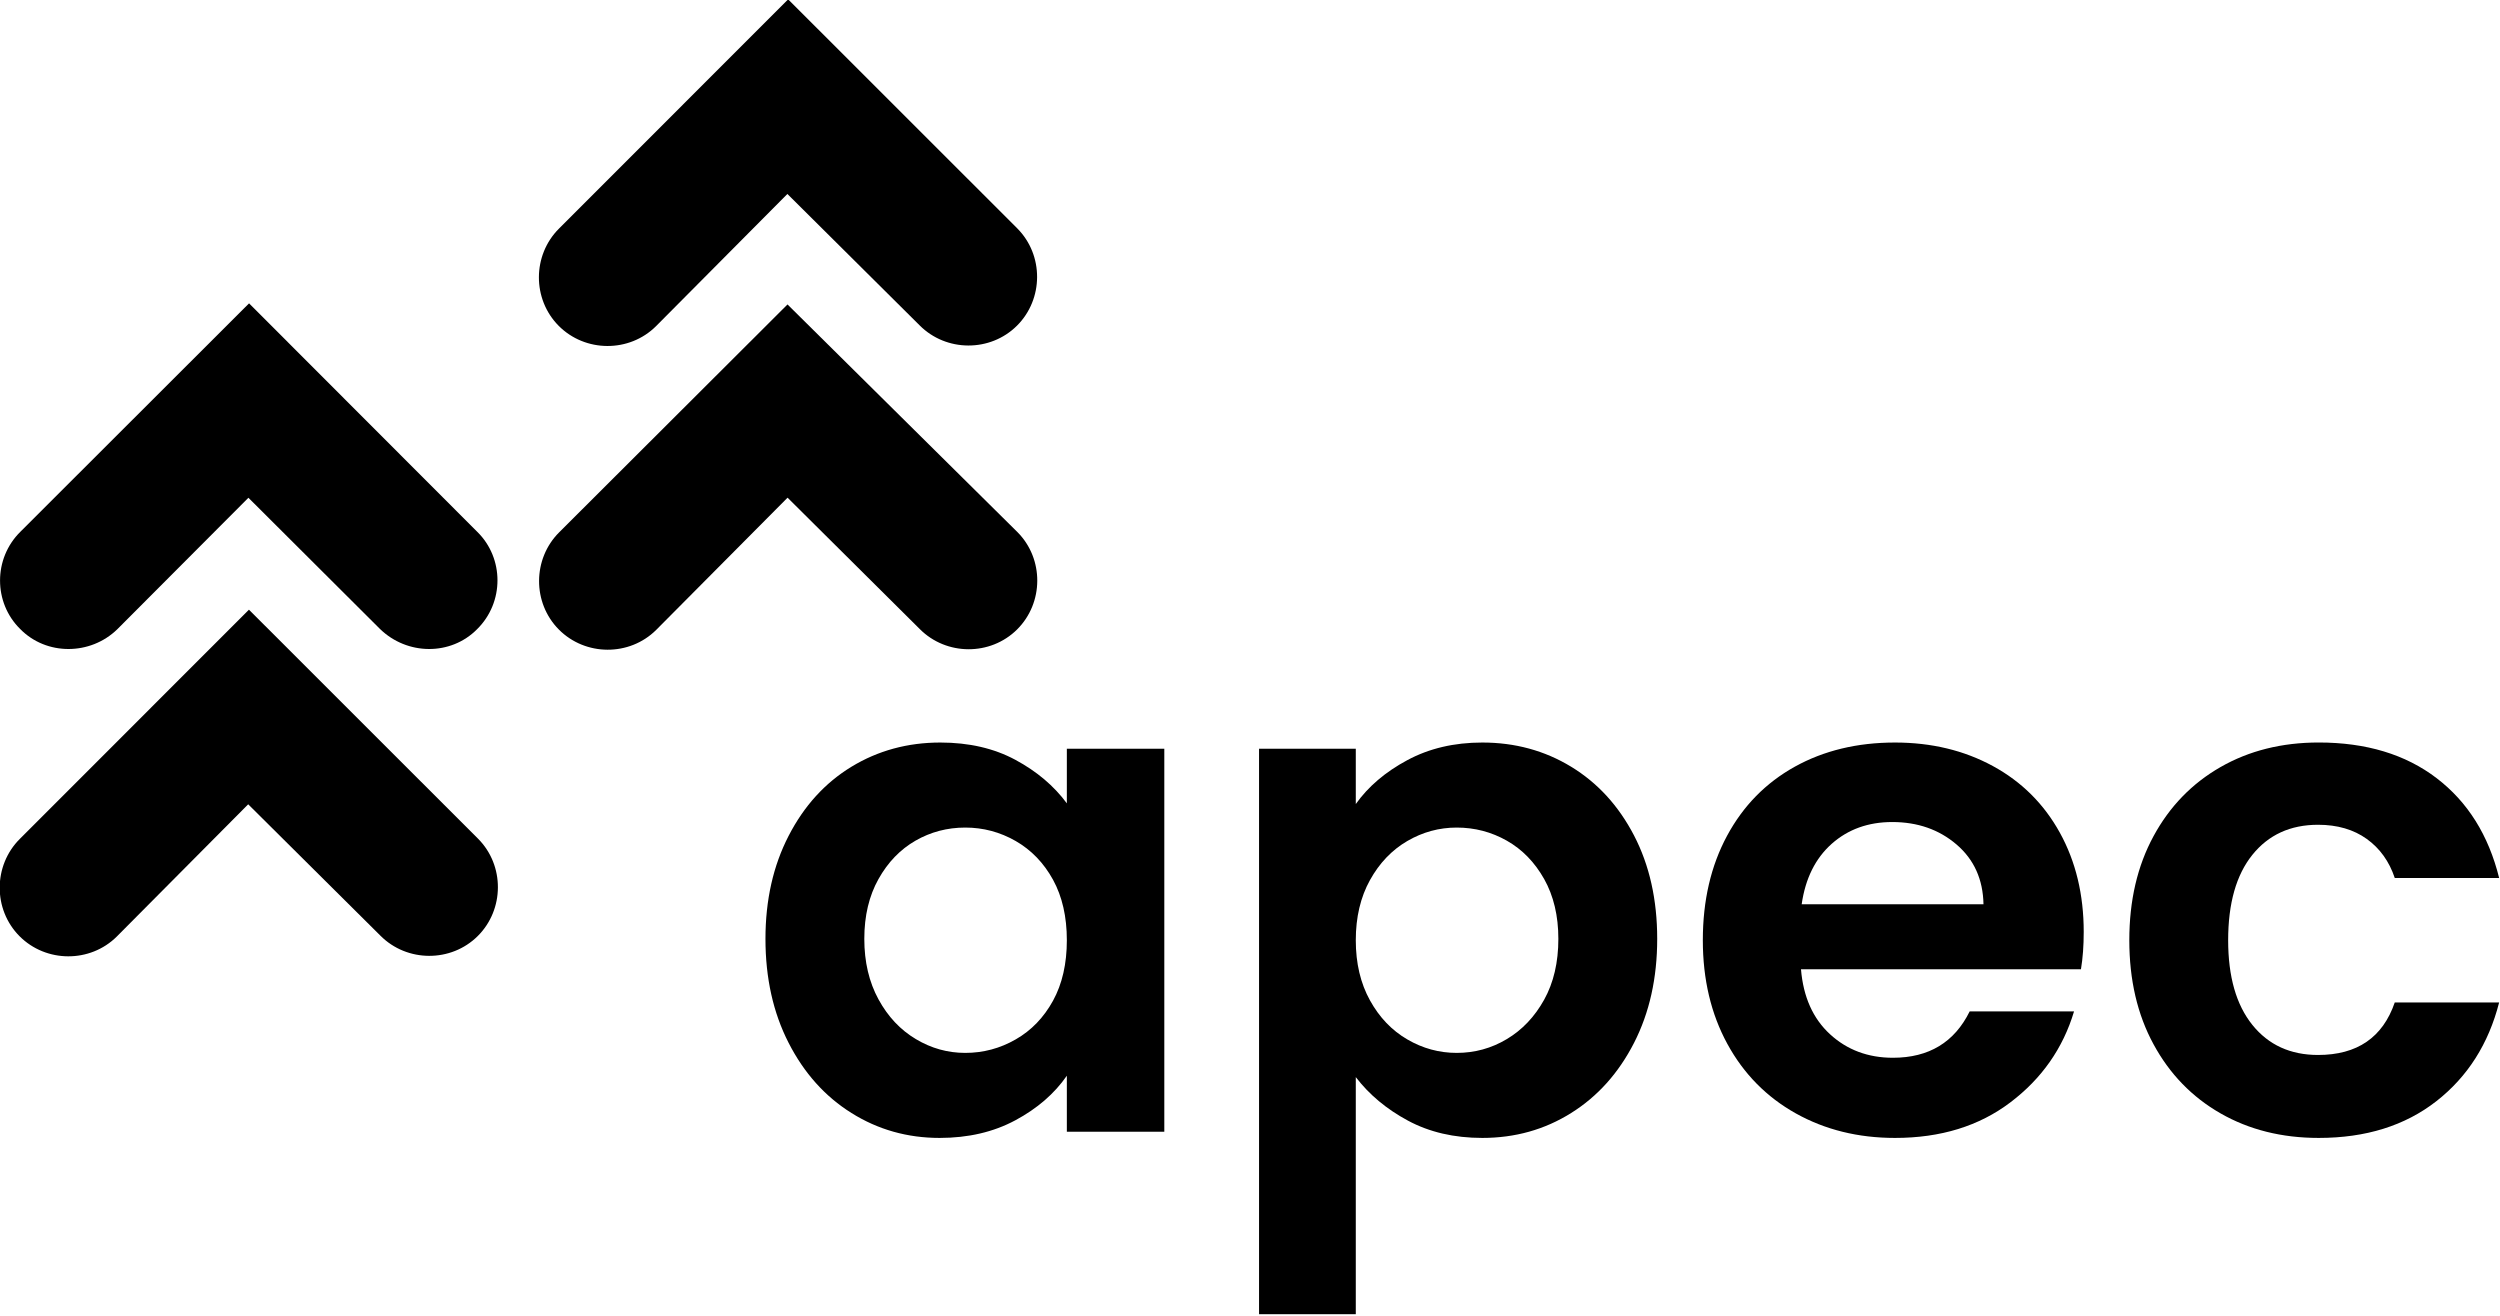 <?xml version="1.0" encoding="UTF-8" standalone="no"?>
<!DOCTYPE svg PUBLIC "-//W3C//DTD SVG 1.1//EN" "http://www.w3.org/Graphics/SVG/1.1/DTD/svg11.dtd">
<svg width="100%" height="100%" viewBox="0 0 76 40" version="1.1" xmlns="http://www.w3.org/2000/svg" xmlns:xlink="http://www.w3.org/1999/xlink" xml:space="preserve" xmlns:serif="http://www.serif.com/" style="fill-rule:evenodd;clip-rule:evenodd;stroke-linejoin:round;stroke-miterlimit:2;">
    <g transform="matrix(1,0,0,1,-47.026,-6.048)">
        <g transform="matrix(-24.483,41.492,41.492,24.483,80.003,-10.042)">
            <path d="M1.085,-0.14C1.108,-0.146 1.132,-0.132 1.138,-0.109C1.144,-0.086 1.13,-0.062 1.107,-0.056L0.993,-0.027L1.022,0.087C1.028,0.11 1.014,0.134 0.991,0.14C0.968,0.146 0.944,0.132 0.938,0.109L0.887,-0.089L1.085,-0.14Z" style="fill-rule:nonzero;"/>
        </g>
        <g transform="matrix(-11.675,19.786,19.786,11.675,63.006,9.428)">
            <path d="M0.819,-0.293C0.868,-0.306 0.918,-0.276 0.93,-0.228C0.943,-0.18 0.913,-0.13 0.865,-0.117L0.627,-0.056L0.688,0.182C0.7,0.231 0.671,0.281 0.623,0.293C0.574,0.306 0.524,0.276 0.512,0.228L0.405,-0.186L0.819,-0.293Z" style="fill-rule:nonzero;"/>
        </g>
        <g transform="matrix(-24.483,41.492,41.492,24.483,85.407,-0.733)">
            <path d="M0.636,-0.14C0.659,-0.146 0.683,-0.132 0.689,-0.109C0.695,-0.086 0.681,-0.062 0.658,-0.056L0.544,-0.027L0.573,0.087C0.579,0.11 0.565,0.134 0.542,0.14C0.519,0.146 0.495,0.132 0.489,0.109L0.439,-0.089L0.636,-0.14Z" style="fill-rule:nonzero;"/>
        </g>
        <g transform="matrix(-24.483,41.492,41.492,24.483,81.362,-3.12)">
            <path d="M0.471,-0.14C0.494,-0.146 0.518,-0.132 0.524,-0.109C0.53,-0.086 0.516,-0.062 0.493,-0.056L0.379,-0.027L0.408,0.087C0.414,0.11 0.4,0.134 0.377,0.14C0.354,0.146 0.33,0.132 0.324,0.109L0.273,-0.089L0.471,-0.14Z" style="fill-rule:nonzero;"/>
        </g>
        <g transform="matrix(1,0,0,1,79.038,36.47)">
            <path d="M0,-3.678C-0.281,-4.189 -0.659,-4.581 -1.135,-4.855C-1.611,-5.128 -2.123,-5.264 -2.669,-5.264C-3.215,-5.264 -3.72,-5.131 -4.182,-4.865C-4.645,-4.599 -5.02,-4.21 -5.306,-3.699C-5.593,-3.187 -5.737,-2.581 -5.737,-1.881C-5.737,-1.18 -5.593,-0.568 -5.306,-0.042C-5.02,0.483 -4.641,0.886 -4.171,1.166C-3.702,1.447 -3.202,1.586 -2.669,1.586C-2.123,1.586 -1.611,1.45 -1.135,1.176C-0.659,0.904 -0.281,0.511 0,-0C0.28,-0.511 0.42,-1.125 0.42,-1.839C0.42,-2.553 0.28,-3.166 0,-3.678M-8.038,-5.012C-7.569,-5.923 -6.932,-6.623 -6.126,-7.114C-5.32,-7.604 -4.42,-7.849 -3.426,-7.849C-2.557,-7.849 -1.797,-7.674 -1.146,-7.324C-0.494,-6.973 0.028,-6.532 0.42,-6L0.42,-7.66L3.383,-7.66L3.383,3.982L0.42,3.982L0.42,2.28C0.042,2.826 -0.48,3.278 -1.146,3.635C-1.811,3.992 -2.578,4.171 -3.447,4.171C-4.427,4.171 -5.32,3.919 -6.126,3.414C-6.932,2.91 -7.569,2.199 -8.038,1.281C-8.508,0.364 -8.742,-0.69 -8.742,-1.881C-8.742,-3.058 -8.508,-4.101 -8.038,-5.012" style="fill-rule:nonzero;"/>
        </g>
        <g transform="matrix(1,0,0,1,93.969,41.85)">
            <path d="M0,-9.079C-0.288,-9.59 -0.666,-9.979 -1.135,-10.245C-1.604,-10.511 -2.112,-10.644 -2.659,-10.644C-3.191,-10.644 -3.692,-10.508 -4.161,-10.235C-4.63,-9.961 -5.009,-9.565 -5.296,-9.047C-5.583,-8.529 -5.727,-7.919 -5.727,-7.219C-5.727,-6.518 -5.583,-5.909 -5.296,-5.391C-5.009,-4.872 -4.63,-4.476 -4.161,-4.204C-3.692,-3.93 -3.191,-3.794 -2.659,-3.794C-2.112,-3.794 -1.604,-3.933 -1.135,-4.214C-0.666,-4.494 -0.288,-4.893 0,-5.412C0.287,-5.93 0.431,-6.546 0.431,-7.261C0.431,-7.961 0.287,-8.567 0,-9.079M-4.161,-12.693C-3.496,-13.051 -2.735,-13.229 -1.881,-13.229C-0.886,-13.229 0.014,-12.984 0.819,-12.494C1.625,-12.003 2.262,-11.307 2.732,-10.403C3.201,-9.499 3.436,-8.452 3.436,-7.261C3.436,-6.07 3.201,-5.016 2.732,-4.099C2.262,-3.181 1.625,-2.47 0.819,-1.966C0.014,-1.461 -0.886,-1.209 -1.881,-1.209C-2.735,-1.209 -3.489,-1.384 -4.14,-1.734C-4.792,-2.084 -5.32,-2.526 -5.727,-3.058L-5.727,4.15L-8.668,4.15L-8.668,-13.04L-5.727,-13.04L-5.727,-11.359C-5.349,-11.891 -4.827,-12.336 -4.161,-12.693" style="fill-rule:nonzero;"/>
        </g>
        <g transform="matrix(1,0,0,1,107.324,35.724)">
            <path d="M0,-2.186C-0.014,-2.942 -0.287,-3.548 -0.82,-4.004C-1.352,-4.459 -2.004,-4.686 -2.774,-4.686C-3.502,-4.686 -4.116,-4.466 -4.613,-4.025C-5.11,-3.583 -5.415,-2.97 -5.527,-2.186L0,-2.186ZM2.963,-0.21L-5.548,-0.21C-5.478,0.63 -5.184,1.289 -4.665,1.765C-4.147,2.241 -3.509,2.48 -2.753,2.48C-1.66,2.48 -0.883,2.01 -0.42,1.071L2.753,1.071C2.417,2.192 1.772,3.113 0.819,3.835C-0.133,4.557 -1.303,4.917 -2.69,4.917C-3.811,4.917 -4.816,4.668 -5.706,4.171C-6.595,3.674 -7.289,2.97 -7.786,2.059C-8.283,1.148 -8.532,0.098 -8.532,-1.093C-8.532,-2.298 -8.287,-3.355 -7.796,-4.267C-7.306,-5.177 -6.62,-5.877 -5.737,-6.368C-4.854,-6.858 -3.839,-7.103 -2.69,-7.103C-1.583,-7.103 -0.592,-6.865 0.284,-6.389C1.159,-5.913 1.839,-5.236 2.322,-4.361C2.805,-3.485 3.047,-2.48 3.047,-1.345C3.047,-0.925 3.019,-0.547 2.963,-0.21" style="fill-rule:nonzero;"/>
        </g>
        <g transform="matrix(1,0,0,1,112.493,37.793)">
            <path d="M0,-6.325C0.49,-7.229 1.169,-7.929 2.038,-8.427C2.907,-8.924 3.901,-9.173 5.022,-9.173C6.465,-9.173 7.66,-8.812 8.605,-8.09C9.551,-7.368 10.185,-6.356 10.507,-5.054L7.334,-5.054C7.166,-5.558 6.882,-5.954 6.483,-6.241C6.083,-6.528 5.589,-6.672 5.001,-6.672C4.161,-6.672 3.495,-6.367 3.005,-5.758C2.514,-5.148 2.269,-4.283 2.269,-3.162C2.269,-2.055 2.514,-1.198 3.005,-0.588C3.495,0.021 4.161,0.326 5.001,0.326C6.192,0.326 6.969,-0.206 7.334,-1.271L10.507,-1.271C10.185,-0.01 9.547,0.991 8.595,1.734C7.642,2.477 6.451,2.848 5.022,2.848C3.901,2.848 2.907,2.599 2.038,2.102C1.169,1.605 0.49,0.904 0,0C-0.491,-0.903 -0.736,-1.957 -0.736,-3.162C-0.736,-4.367 -0.491,-5.421 0,-6.325" style="fill-rule:nonzero;"/>
        </g>
    </g>
</svg>
